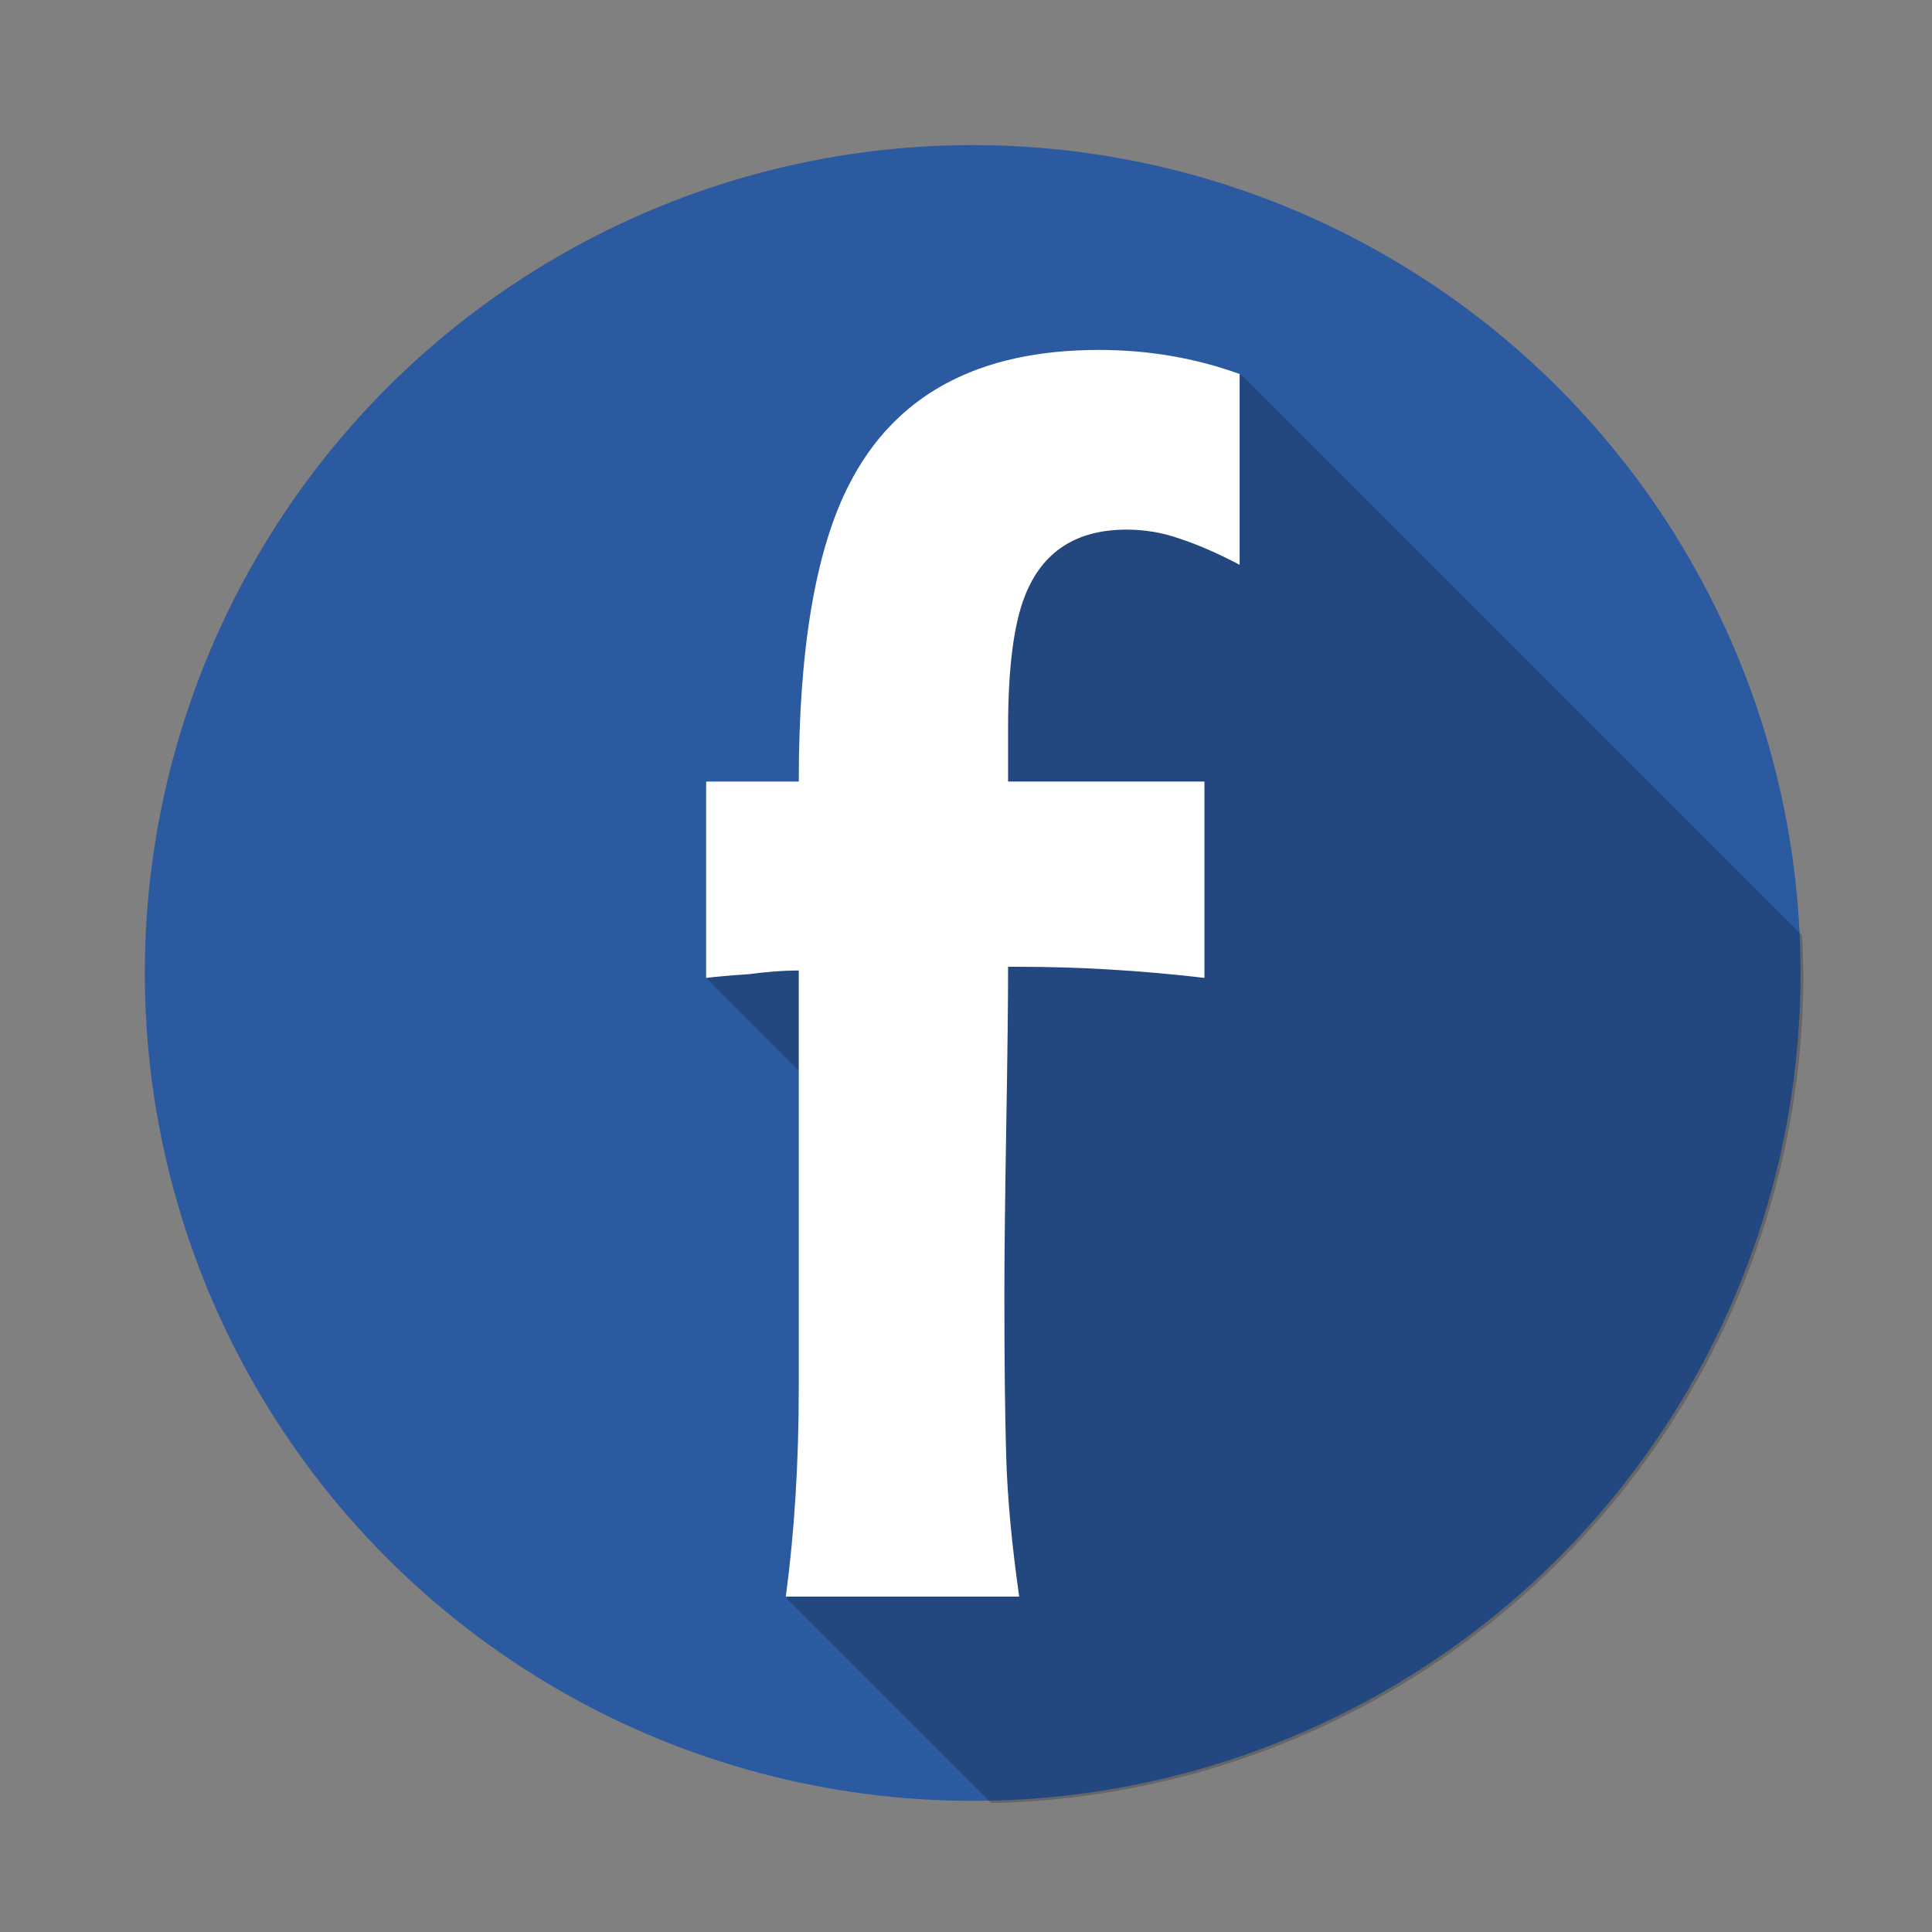 <?xml version='1.0' encoding='utf-8'?>
<svg xmlns="http://www.w3.org/2000/svg" width="1000" height="1000" viewBox="0 0 264.583 264.583" version="1.1" id="svg8"><rect x="0" y="0" width="264.583" height="264.583" fill="#808080" stroke="none"/> <defs id="defs2"/>  <g id="layer1" transform="translate(0,-32.417)"> <circle style="opacity:1;fill:#2c5aa0;fill-opacity:1;stroke:none;stroke-width:1.323;stroke-linecap:round;stroke-linejoin:round;stroke-miterlimit:4;stroke-dasharray:none;stroke-dashoffset:0;stroke-opacity:1" id="path815" cx="133.207" cy="165.664" r="113.376"/> <path style="opacity:0.2;fill:#000000;stroke:none;stroke-width:1px;stroke-linecap:butt;stroke-linejoin:miter;stroke-opacity:1" d="M 641.492 193.52 L 550.129 233.496 L 492.146 273.094 L 456.791 404.615 L 365.428 506.008 L 474.965 615.545 L 406.646 826.164 L 512.287 931.805 A 428.507 428.507 0 0 0 931.967 503.611 A 428.507 428.507 0 0 0 931.246 483.273 L 641.492 193.52 z " transform="matrix(0.265,0,0,0.265,0,32.417)" id="path828"/> <g aria-label="f" style="font-style:normal;font-variant:normal;font-weight:normal;font-stretch:normal;font-size:299.616px;line-height:1.25;font-family:'8BIT WONDER';-inkscape-font-specification:'8BIT WONDER';letter-spacing:0px;word-spacing:0px;fill:#000000;fill-opacity:1;stroke:none;stroke-width:0.305" id="text819" transform="matrix(0.867,0,0,0.867,17.745,8.489)"> <path d="m 140.522,279.788 h -36.867 q 2.048,-15.215 2.048,-33.063 v -65.834 q -3.511,0 -7.9,0.585 -4.389,0.293 -6.73,0.585 v -31.015 h 14.63 q 0,-31.308 7.9,-46.815 10.826,-21.359 39.5,-21.359 11.704,0 22.237,3.804 v 30.137 q -4.974,-2.633 -9.363,-4.096 -4.096,-1.463 -8.485,-1.463 -11.996,0 -16.093,10.533 -2.633,6.73 -2.633,20.774 v 8.485 h 31.015 v 31.015 Q 154.859,180.306 140.229,180.306 h -1.463 q 0,8.193 -0.293,25.456 -0.293,17.263 -0.293,26.333 0,16.093 0.293,25.748 0.293,9.656 2.048,21.945 z" style="font-style:normal;font-variant:normal;font-weight:normal;font-stretch:normal;font-family:'AR ESSENCE';-inkscape-font-specification:'AR ESSENCE';fill:#ffffff;stroke-width:0.305" id="path825"/> </g> </g> </svg>